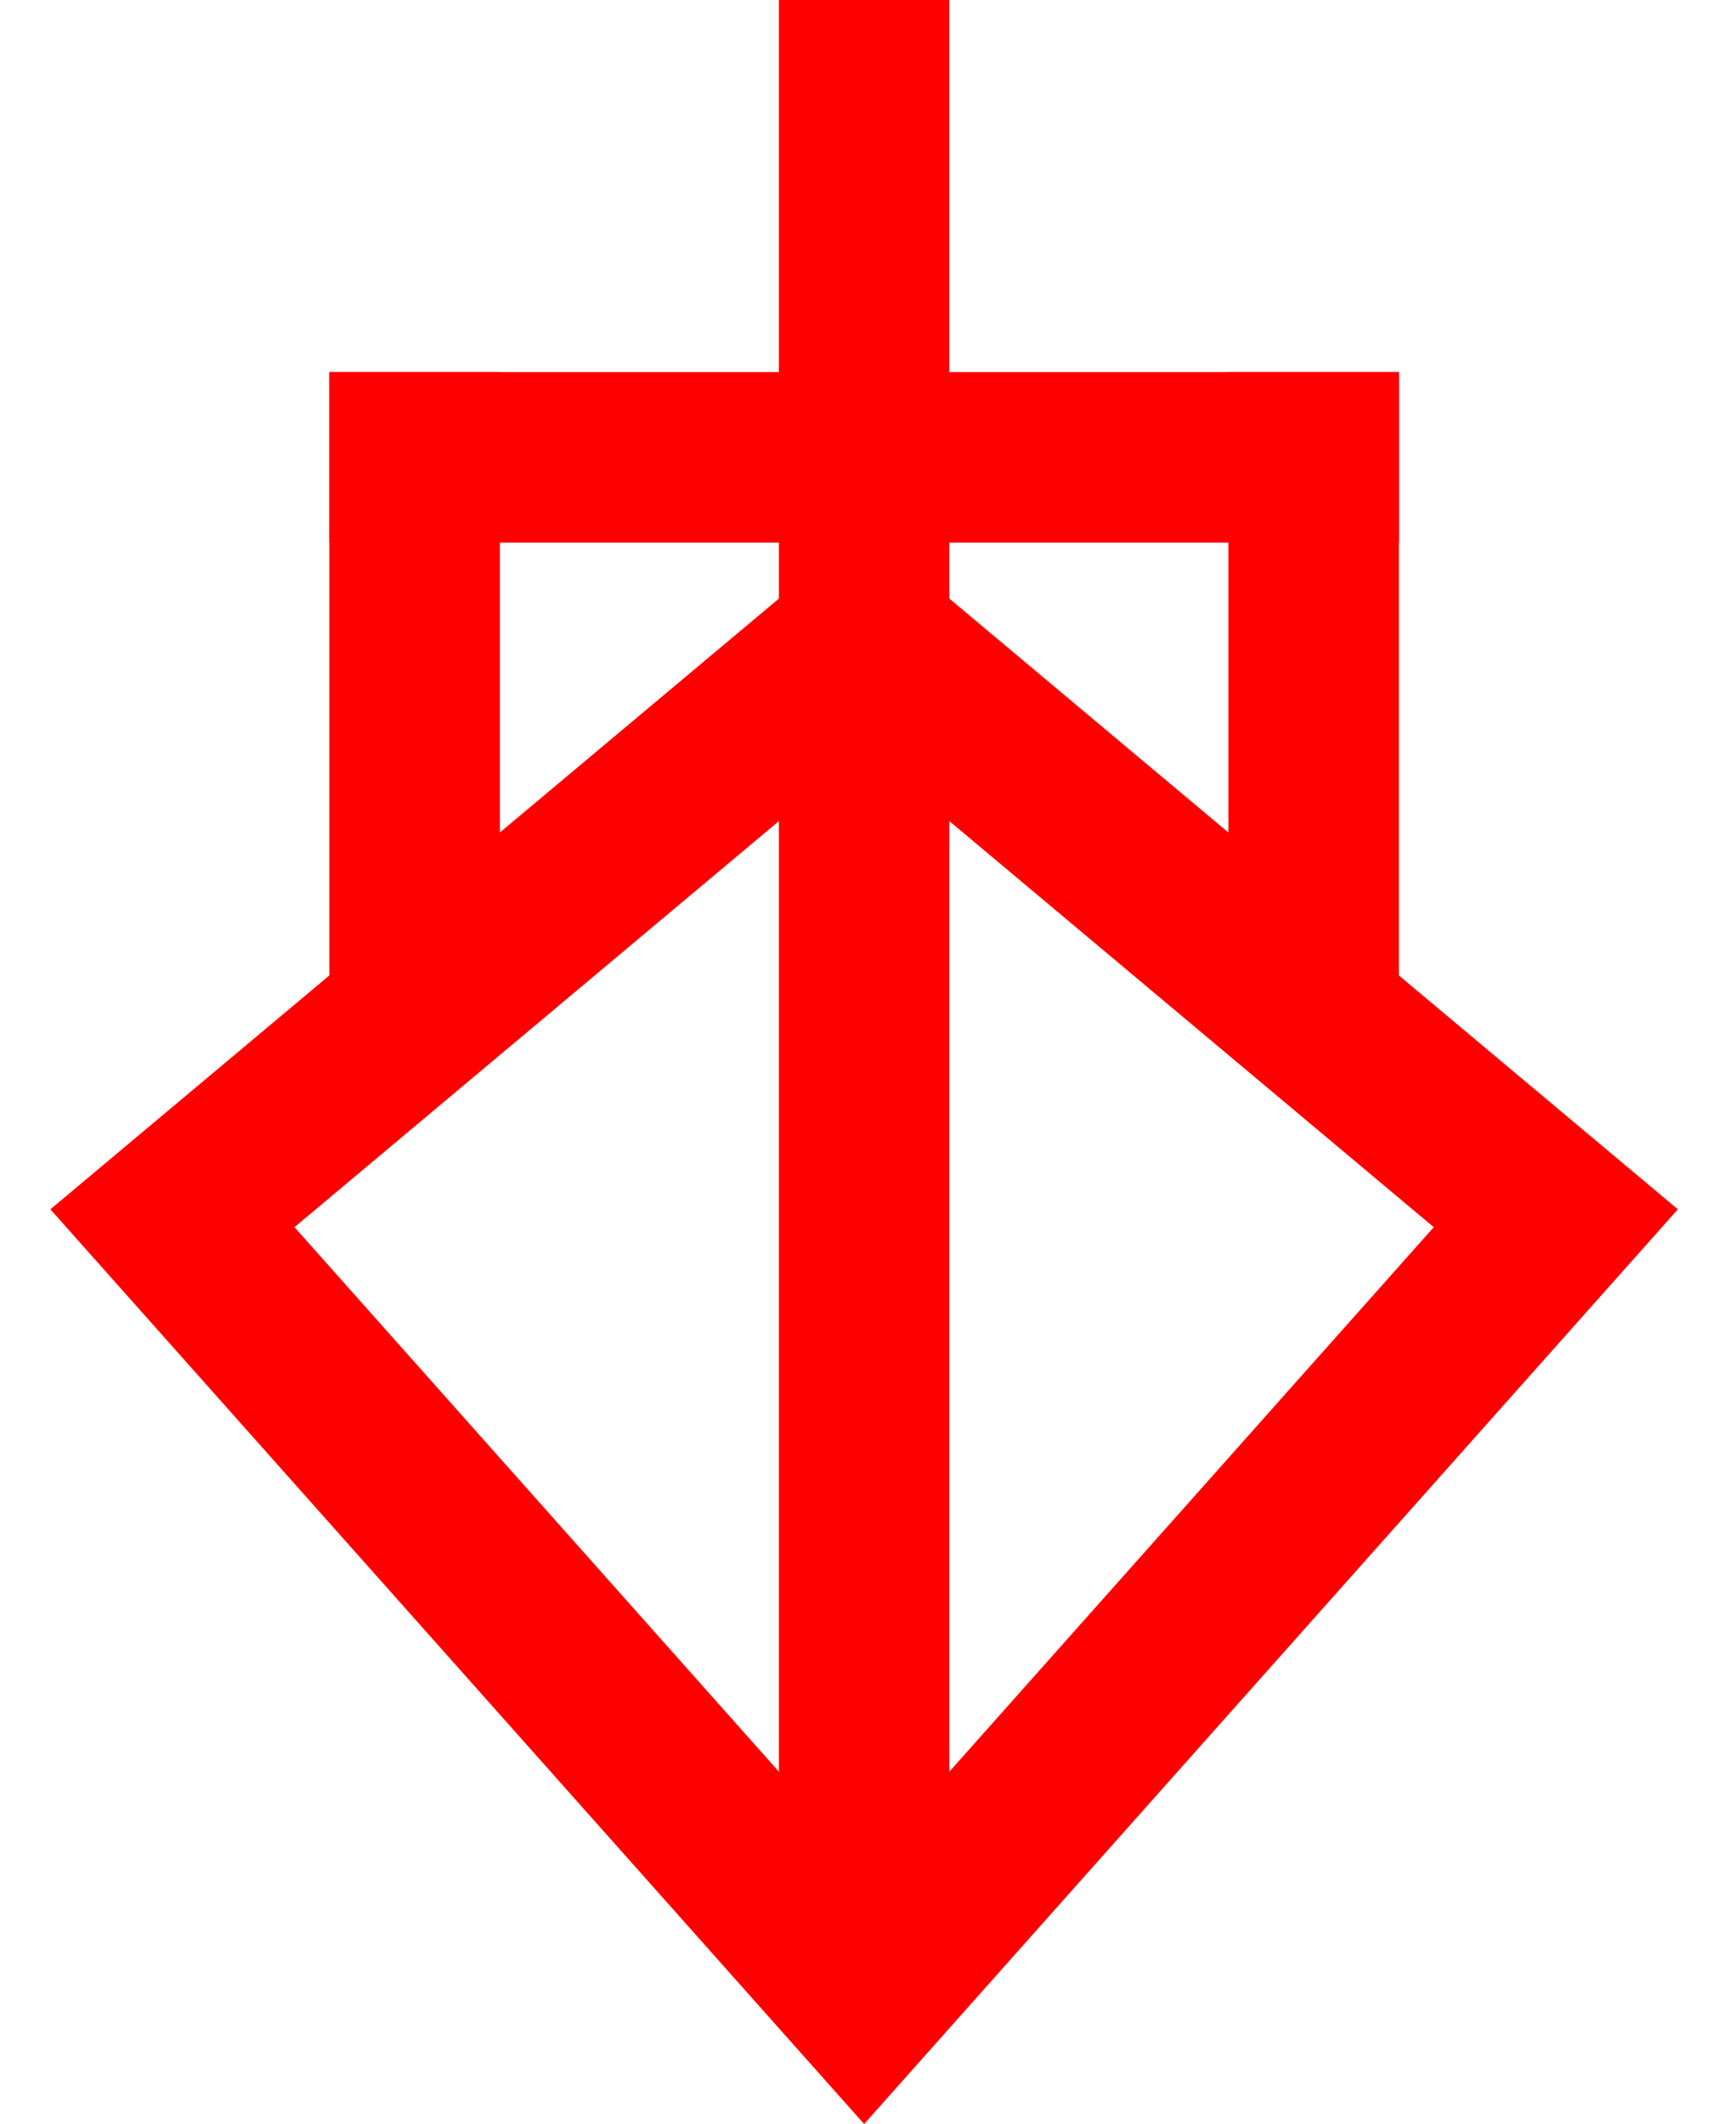 <?xml version="1.0" encoding="UTF-8"?>
<svg data-bbox="11.125 0 89.25 128.727" xmlns="http://www.w3.org/2000/svg" viewBox="0 0 112 137" height="137" width="112" data-type="ugc">
    <g>
        <path stroke-width="11" stroke="#FF0000" d="M55.75 0v125.001" fill="none"/>
        <path stroke-width="11" stroke="#FF0000" d="M26.75 24.001v42" fill="none"/>
        <path stroke-width="11" stroke="#FF0000" d="M84.75 24.001v42" fill="none"/>
        <path stroke-width="11" stroke="#FF0000" d="M90.25 29.501h-69" fill="none"/>
        <path stroke-width="11" stroke="#FF0000" d="m55.75 41.177 44.625 37.4-44.625 50.15-44.625-50.15 44.625-37.4Z" fill="none"/>
    </g>
</svg>
